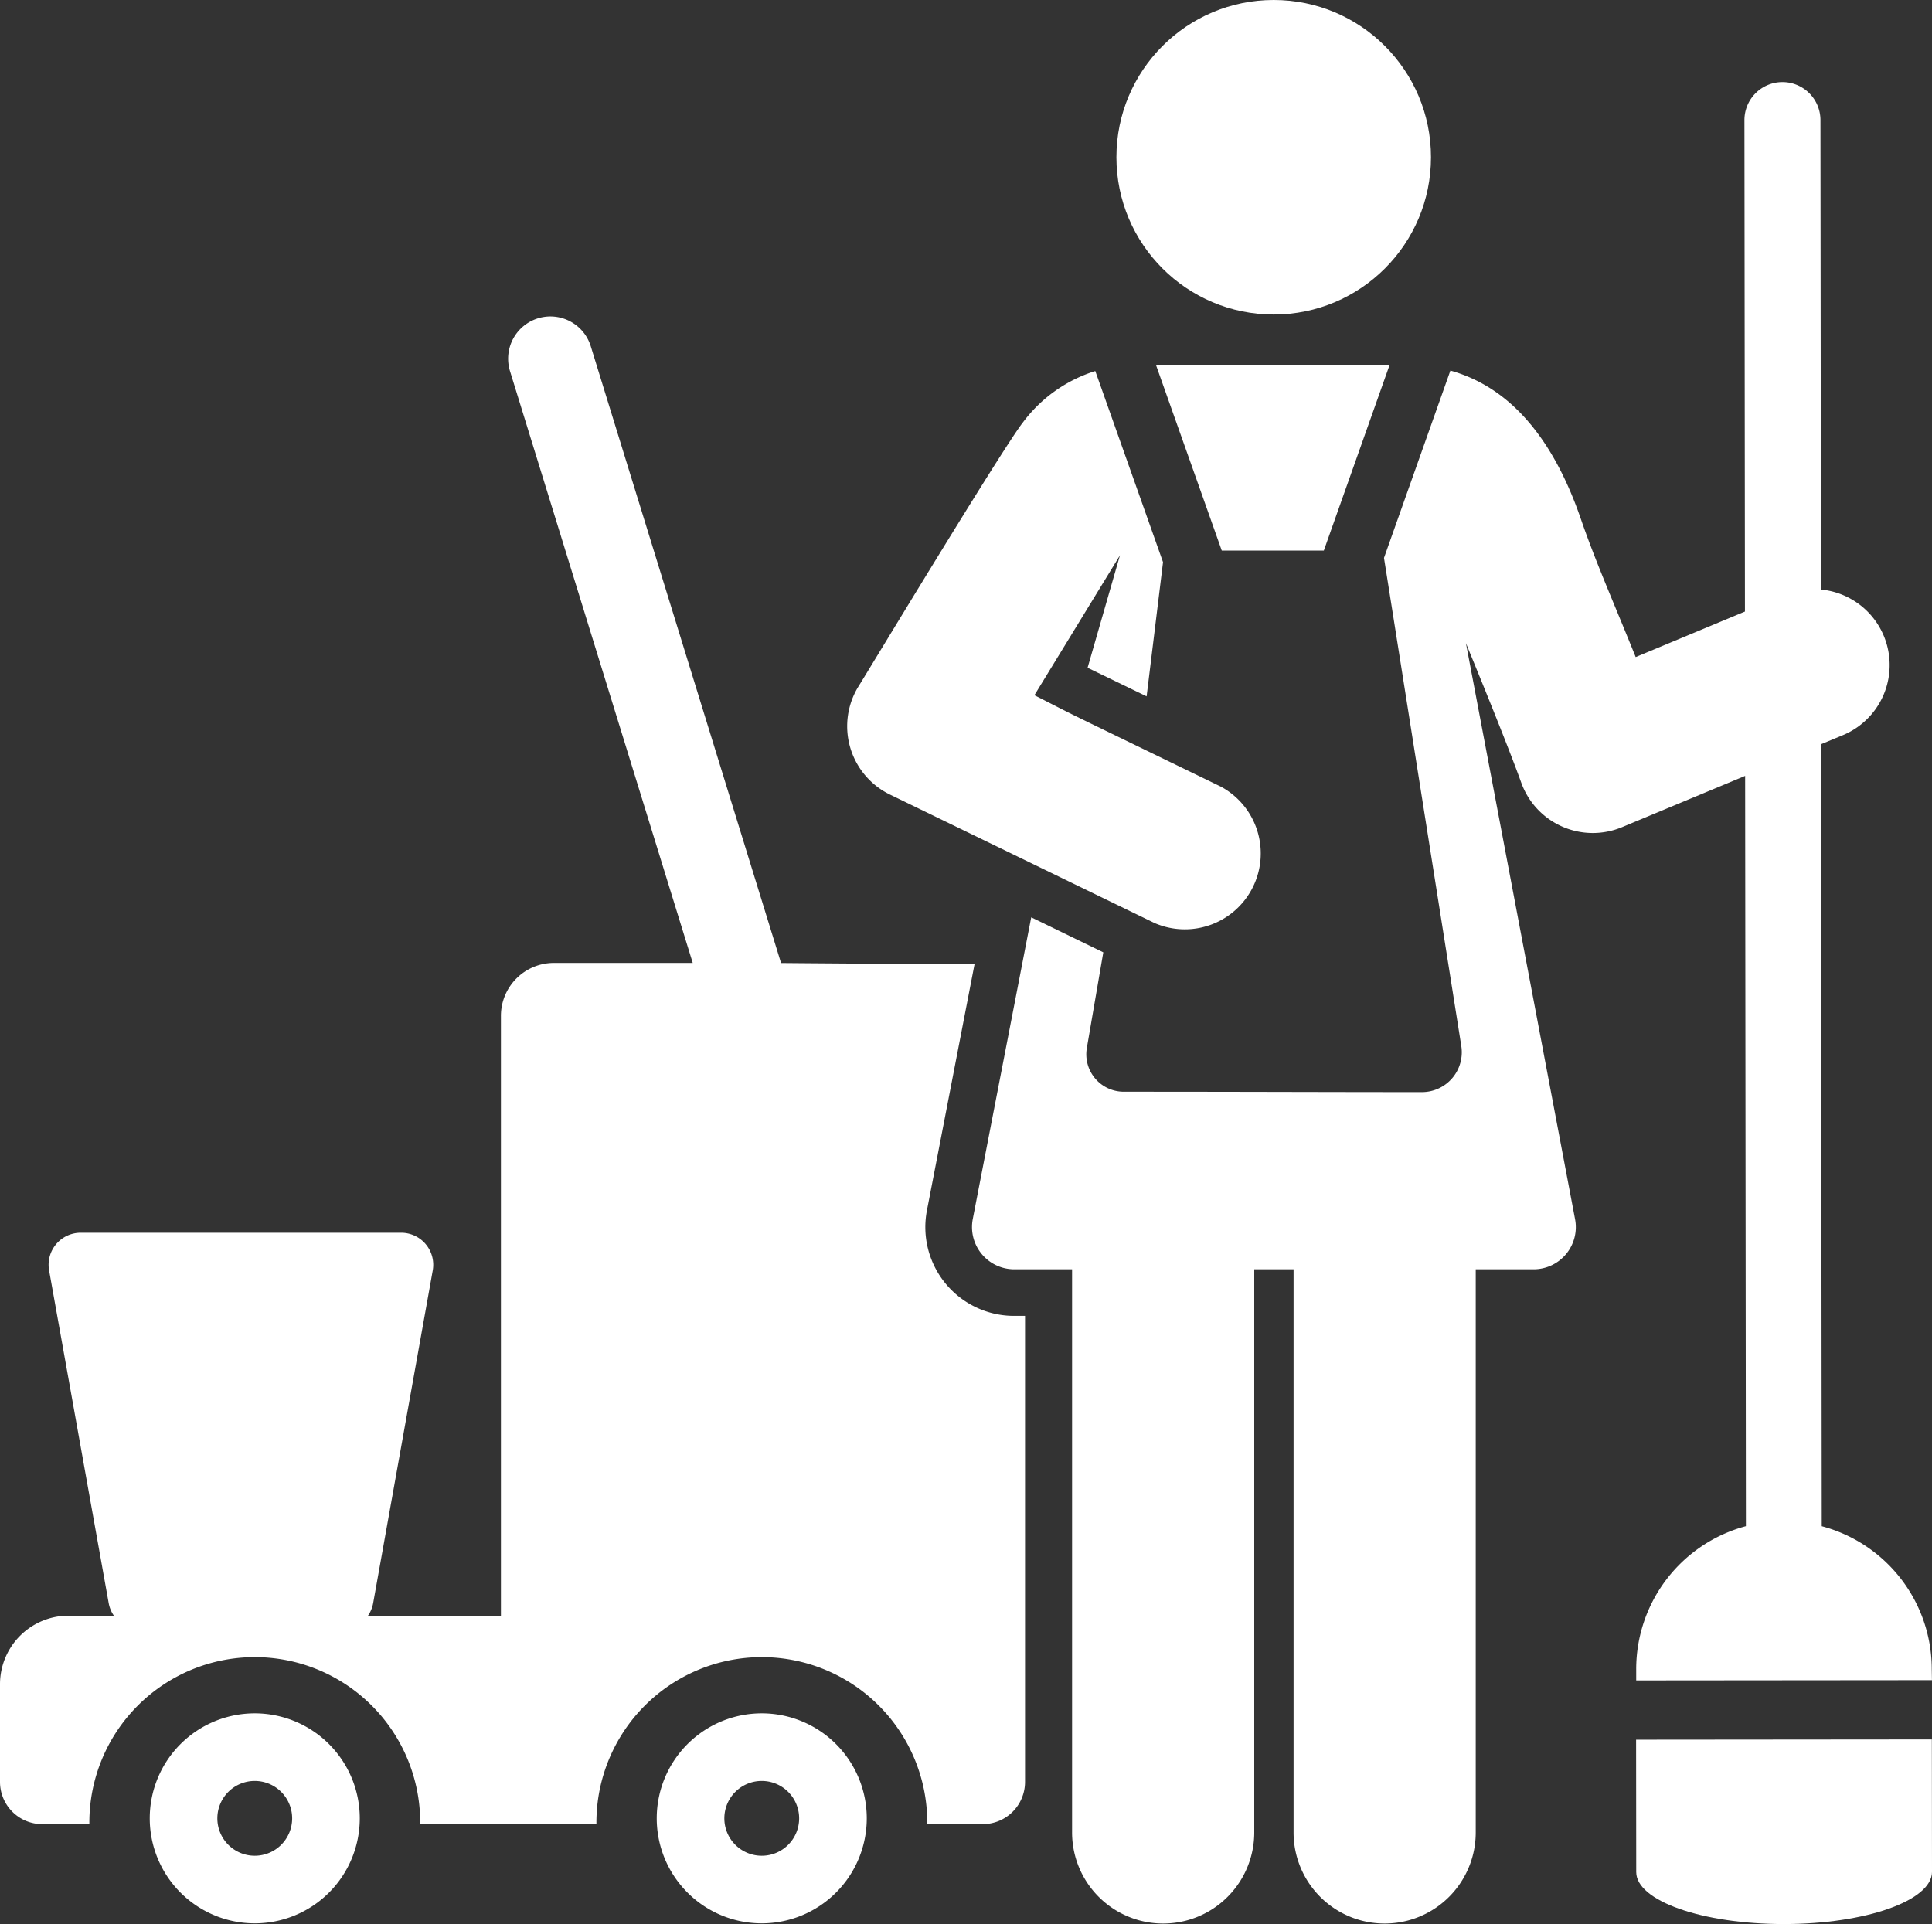 <svg xmlns="http://www.w3.org/2000/svg" width="87.813" height="87.463" viewBox="0 0 87.813 87.463">
  <rect x="0" y="0" width="87.813" height="87.463" fill="#333333" stroke="none"/>
  <g id="maid_3_" data-name="maid (3)" transform="translate(0 -1.02)" fill="#FFF">
    <g id="Group_46216" data-name="Group 46216" transform="translate(0 15.406)">
      <g id="Group_46215" data-name="Group 46215">
        <path id="Path_588461" data-name="Path 588461" d="M46.088,130.33a4.033,4.033,0,0,1-3.956-4.8L44.3,114.317c-.175.05-8.8-.027-8.8-.027L26.851,86.253a1.92,1.92,0,0,0-3.67,1.133l8.305,26.9h-6.31a2.408,2.408,0,0,0-2.408,2.409v27.264H16.725a1.452,1.452,0,0,0,.236-.572l2.708-15.121a1.458,1.458,0,0,0-1.436-1.715H3.668a1.458,1.458,0,0,0-1.436,1.715l2.708,15.121a1.455,1.455,0,0,0,.236.572H3.116A3.116,3.116,0,0,0,0,147.079v4.435a1.92,1.92,0,0,0,1.92,1.92H4.061c0-.024,0-.048,0-.072a7.519,7.519,0,1,1,15.038,0c0,.024,0,.048,0,.072h8.009c0-.024,0-.048,0-.072a7.519,7.519,0,1,1,15.038,0c0,.024,0,.048,0,.072h2.524a1.92,1.92,0,0,0,1.92-1.92V130.33Z" transform="translate(0 -84.899)"/>
      </g>
    </g>
    <g id="Group_46218" data-name="Group 46218" transform="translate(29.85 78.905)">
      <g id="Group_46217" data-name="Group 46217">
        <path id="Path_588462" data-name="Path 588462" d="M178.818,455.137a4.773,4.773,0,1,0,4.773,4.773A4.773,4.773,0,0,0,178.818,455.137Zm0,6.473a1.7,1.7,0,1,1,1.7-1.7A1.7,1.7,0,0,1,178.818,461.61Z" transform="translate(-174.045 -455.137)"/>
      </g>
    </g>
    <g id="Group_46220" data-name="Group 46220" transform="translate(6.806 78.905)">
      <g id="Group_46219" data-name="Group 46219">
        <path id="Path_588463" data-name="Path 588463" d="M44.458,455.137a4.773,4.773,0,1,0,4.773,4.773A4.773,4.773,0,0,0,44.458,455.137Zm0,6.473a1.7,1.7,0,1,1,1.7-1.7A1.7,1.7,0,0,1,44.458,461.61Z" transform="translate(-39.685 -455.137)"/>
      </g>
    </g>
    <g id="Group_46222" data-name="Group 46222" transform="translate(44.17 4.756)">
      <g id="Group_46221" data-name="Group 46221">
        <path id="Path_588464" data-name="Path 588464" d="M301.173,94.937a6.723,6.723,0,0,0-5-6.491L296.136,52.9l1-.415a3.45,3.45,0,0,0-1-6.619l-.022-21.34a1.728,1.728,0,0,0-1.728-1.727h0a1.728,1.728,0,0,0-1.727,1.73l.023,22.338-4.966,2.069c-.969-2.409-1.818-4.318-2.491-6.275-1.288-3.748-3.278-6.008-5.931-6.748l-3.018,8.516,3.514,22.192a1.811,1.811,0,0,1-1.787,2.092c-4.307,0-7.983-.018-13.566-.018a1.7,1.7,0,0,1-1.668-1.981l.749-4.356-3.276-1.591-2.657,13.717a1.92,1.92,0,0,0,1.882,2.283h2.632v25.6a4.14,4.14,0,1,0,8.28,0v-25.6h1.787v25.6a4.14,4.14,0,1,0,8.28,0v-25.6h2.632a1.918,1.918,0,0,0,1.882-2.283l-4.96-26.182c.158.387,1.808,4.381,2.518,6.352a3.455,3.455,0,0,0,4.573,2.016l5.6-2.333.035,34.107a6.723,6.723,0,0,0-4.986,6.5v.511l13.442-.012Z" transform="translate(-257.541 -22.803)"/>
      </g>
    </g>
    <g id="Group_46224" data-name="Group 46224" transform="translate(74.364 80.091)">
      <g id="Group_46223" data-name="Group 46223">
        <path id="Path_588465" data-name="Path 588465" d="M447.029,462.053l-13.442.012.006,6.019c0,1.308,3.012,2.365,6.724,2.362s6.72-1.067,6.719-2.375Z" transform="translate(-433.587 -462.053)"/>
      </g>
    </g>
    <g id="Group_46226" data-name="Group 46226" transform="translate(50.743 1.02)">
      <g id="Group_46225" data-name="Group 46225" transform="translate(0 0)">
        <circle id="Ellipse_429" data-name="Ellipse 429" cx="7.149" cy="7.149" r="7.149"/>
      </g>
    </g>
    <g id="Group_46228" data-name="Group 46228" transform="translate(52.532 17.599)">
      <g id="Group_46227" data-name="Group 46227">
        <path id="Path_588466" data-name="Path 588466" d="M306.3,97.683l2.995,8.45h4.638l2.994-8.45Z" transform="translate(-306.295 -97.683)"/>
      </g>
    </g>
    <g id="Group_46230" data-name="Group 46230" transform="translate(38.506 17.896)">
      <g id="Group_46229" data-name="Group 46229">
        <path id="Path_588467" data-name="Path 588467" d="M241.5,118.3c-8.222-3.993-6.022-2.909-8.475-4.156l3.889-6.361-1.472,5.113,2.683,1.3.746-6.1-3.079-8.688a6.542,6.542,0,0,0-3.283,2.326c-.923,1.168-7.241,11.635-7.447,11.956a3.452,3.452,0,0,0,1.393,4.968l12.033,5.843A3.45,3.45,0,0,0,241.5,118.3Z" transform="translate(-224.515 -99.417)"/>
      </g>
    </g>
  </g>
</svg>
